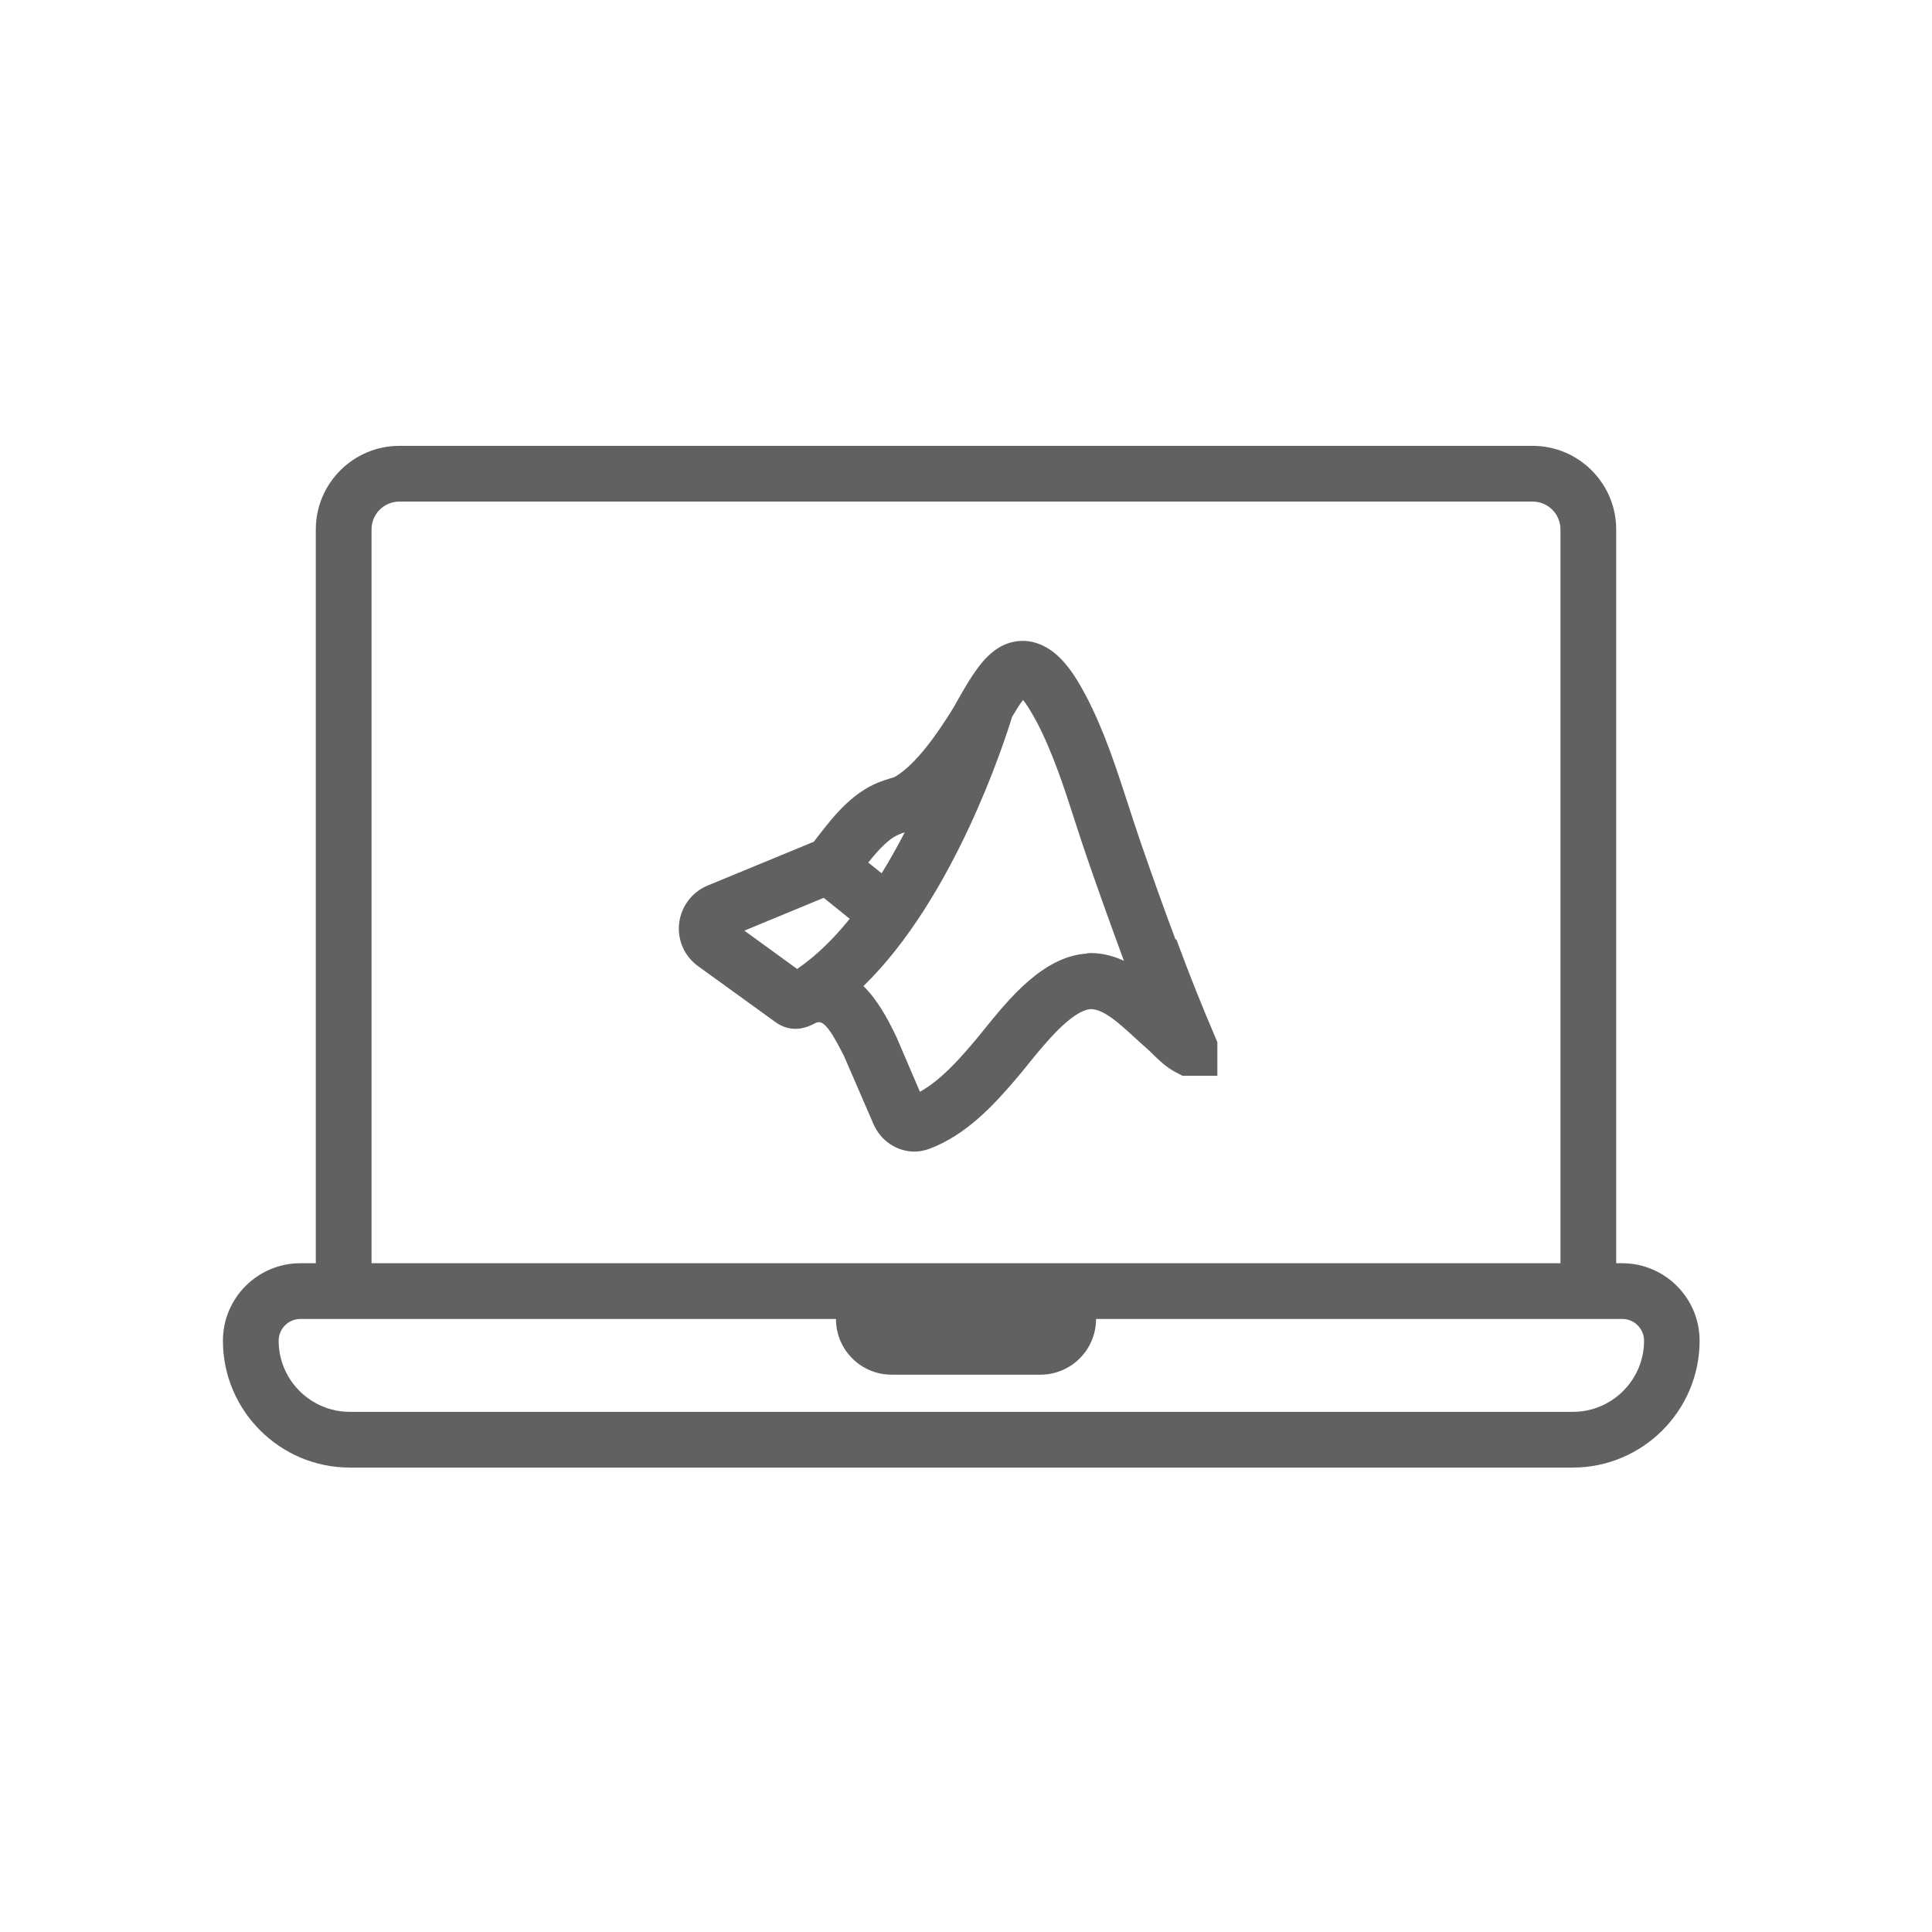 <?xml version="1.0" encoding="UTF-8"?>
<svg id="Layer_1" xmlns="http://www.w3.org/2000/svg" width="104" height="104" version="1.1" viewBox="0 0 104 104">
  <!-- Generator: Adobe Illustrator 30.0.0, SVG Export Plug-In . SVG Version: 2.1.1 Build 123)  -->
  <defs>
    <style>
      .st0 {
        fill: #616161;
      }
    </style>
  </defs>
  <path class="st0" d="M87.33,68h-.33V28.5c0-2.48-2.02-4.5-4.5-4.5H21.5c-2.48,0-4.5,2.02-4.5,4.5v39.5h-.83c-2.3,0-4.17,1.87-4.17,4.17,0,3.77,3.07,6.83,6.83,6.83h65.83c3.77,0,6.83-3.07,6.83-6.83,0-2.3-1.87-4.17-4.17-4.17ZM20,28.5c0-.83.67-1.5,1.5-1.5h61c.83,0,1.5.67,1.5,1.5v39.5H20V28.5ZM84.67,76H18.83c-2.11,0-3.83-1.72-3.83-3.83,0-.64.52-1.17,1.17-1.17h28.83c0,1.66,1.34,3,3,3h8c1.66,0,3-1.34,3-3h28.33c.64,0,1.17.52,1.17,1.17,0,2.11-1.72,3.83-3.83,3.83Z"/>
  <path class="st0" d="M63.28,50.58c-.66-1.76-1.3-3.56-1.91-5.33-.21-.62-.42-1.25-.62-1.88-.65-1.99-1.31-4.05-2.3-5.93-.64-1.21-1.46-2.49-2.74-2.85-.65-.18-1.33-.09-1.92.26-.88.52-1.5,1.54-2.22,2.81-.13.23-.25.45-.36.62-.74,1.18-1.86,2.82-2.99,3.51-.09.05-.13.07-.33.12l-.28.09c-1.64.53-2.69,1.88-3.54,2.97l-.26.34-5.72,2.36c-.84.35-1.42,1.12-1.53,2.02-.11.9.28,1.79,1.02,2.32l4.15,3c.58.42,1.12.41,1.47.33.29-.06.53-.18.74-.29.33-.12.65.12,1.49,1.79l1.59,3.67c.4.92,1.28,1.48,2.2,1.48.27,0,.54-.05.81-.15,1.99-.75,3.45-2.34,4.67-3.77.19-.22.39-.47.61-.74.89-1.1,2.37-2.94,3.41-3.01.36,0,.83.22,1.44.72.39.32.77.67,1.15,1.02l.49.44c.09.08.18.17.26.25.32.31.72.71,1.27.99l.33.17h1.87v-1.81l-.12-.29c-.67-1.56-1.36-3.27-2.09-5.25ZM48.52,44.86l.18-.05c-.38.73-.79,1.47-1.24,2.2l-.72-.58c.56-.7,1.14-1.35,1.78-1.56ZM40.06,50.1l4.28-1.77,1.4,1.13c-.86,1.07-1.81,2-2.83,2.7l-2.85-2.07ZM58.52,51.33c-2.36.14-4.21,2.44-5.57,4.12-.2.25-.39.48-.56.68-.83.98-1.79,2.04-2.87,2.64l-1.26-2.94-.17-.35c-.31-.62-.83-1.63-1.61-2.4,4.89-4.75,7.6-13.18,8-14.49.19-.32.4-.67.59-.91.16.19.39.54.72,1.15.87,1.65,1.5,3.58,2.1,5.45.21.65.42,1.3.64,1.93.62,1.8,1.27,3.61,1.93,5.4l.04.11c-.67-.31-1.33-.45-1.99-.41Z"/>
</svg>